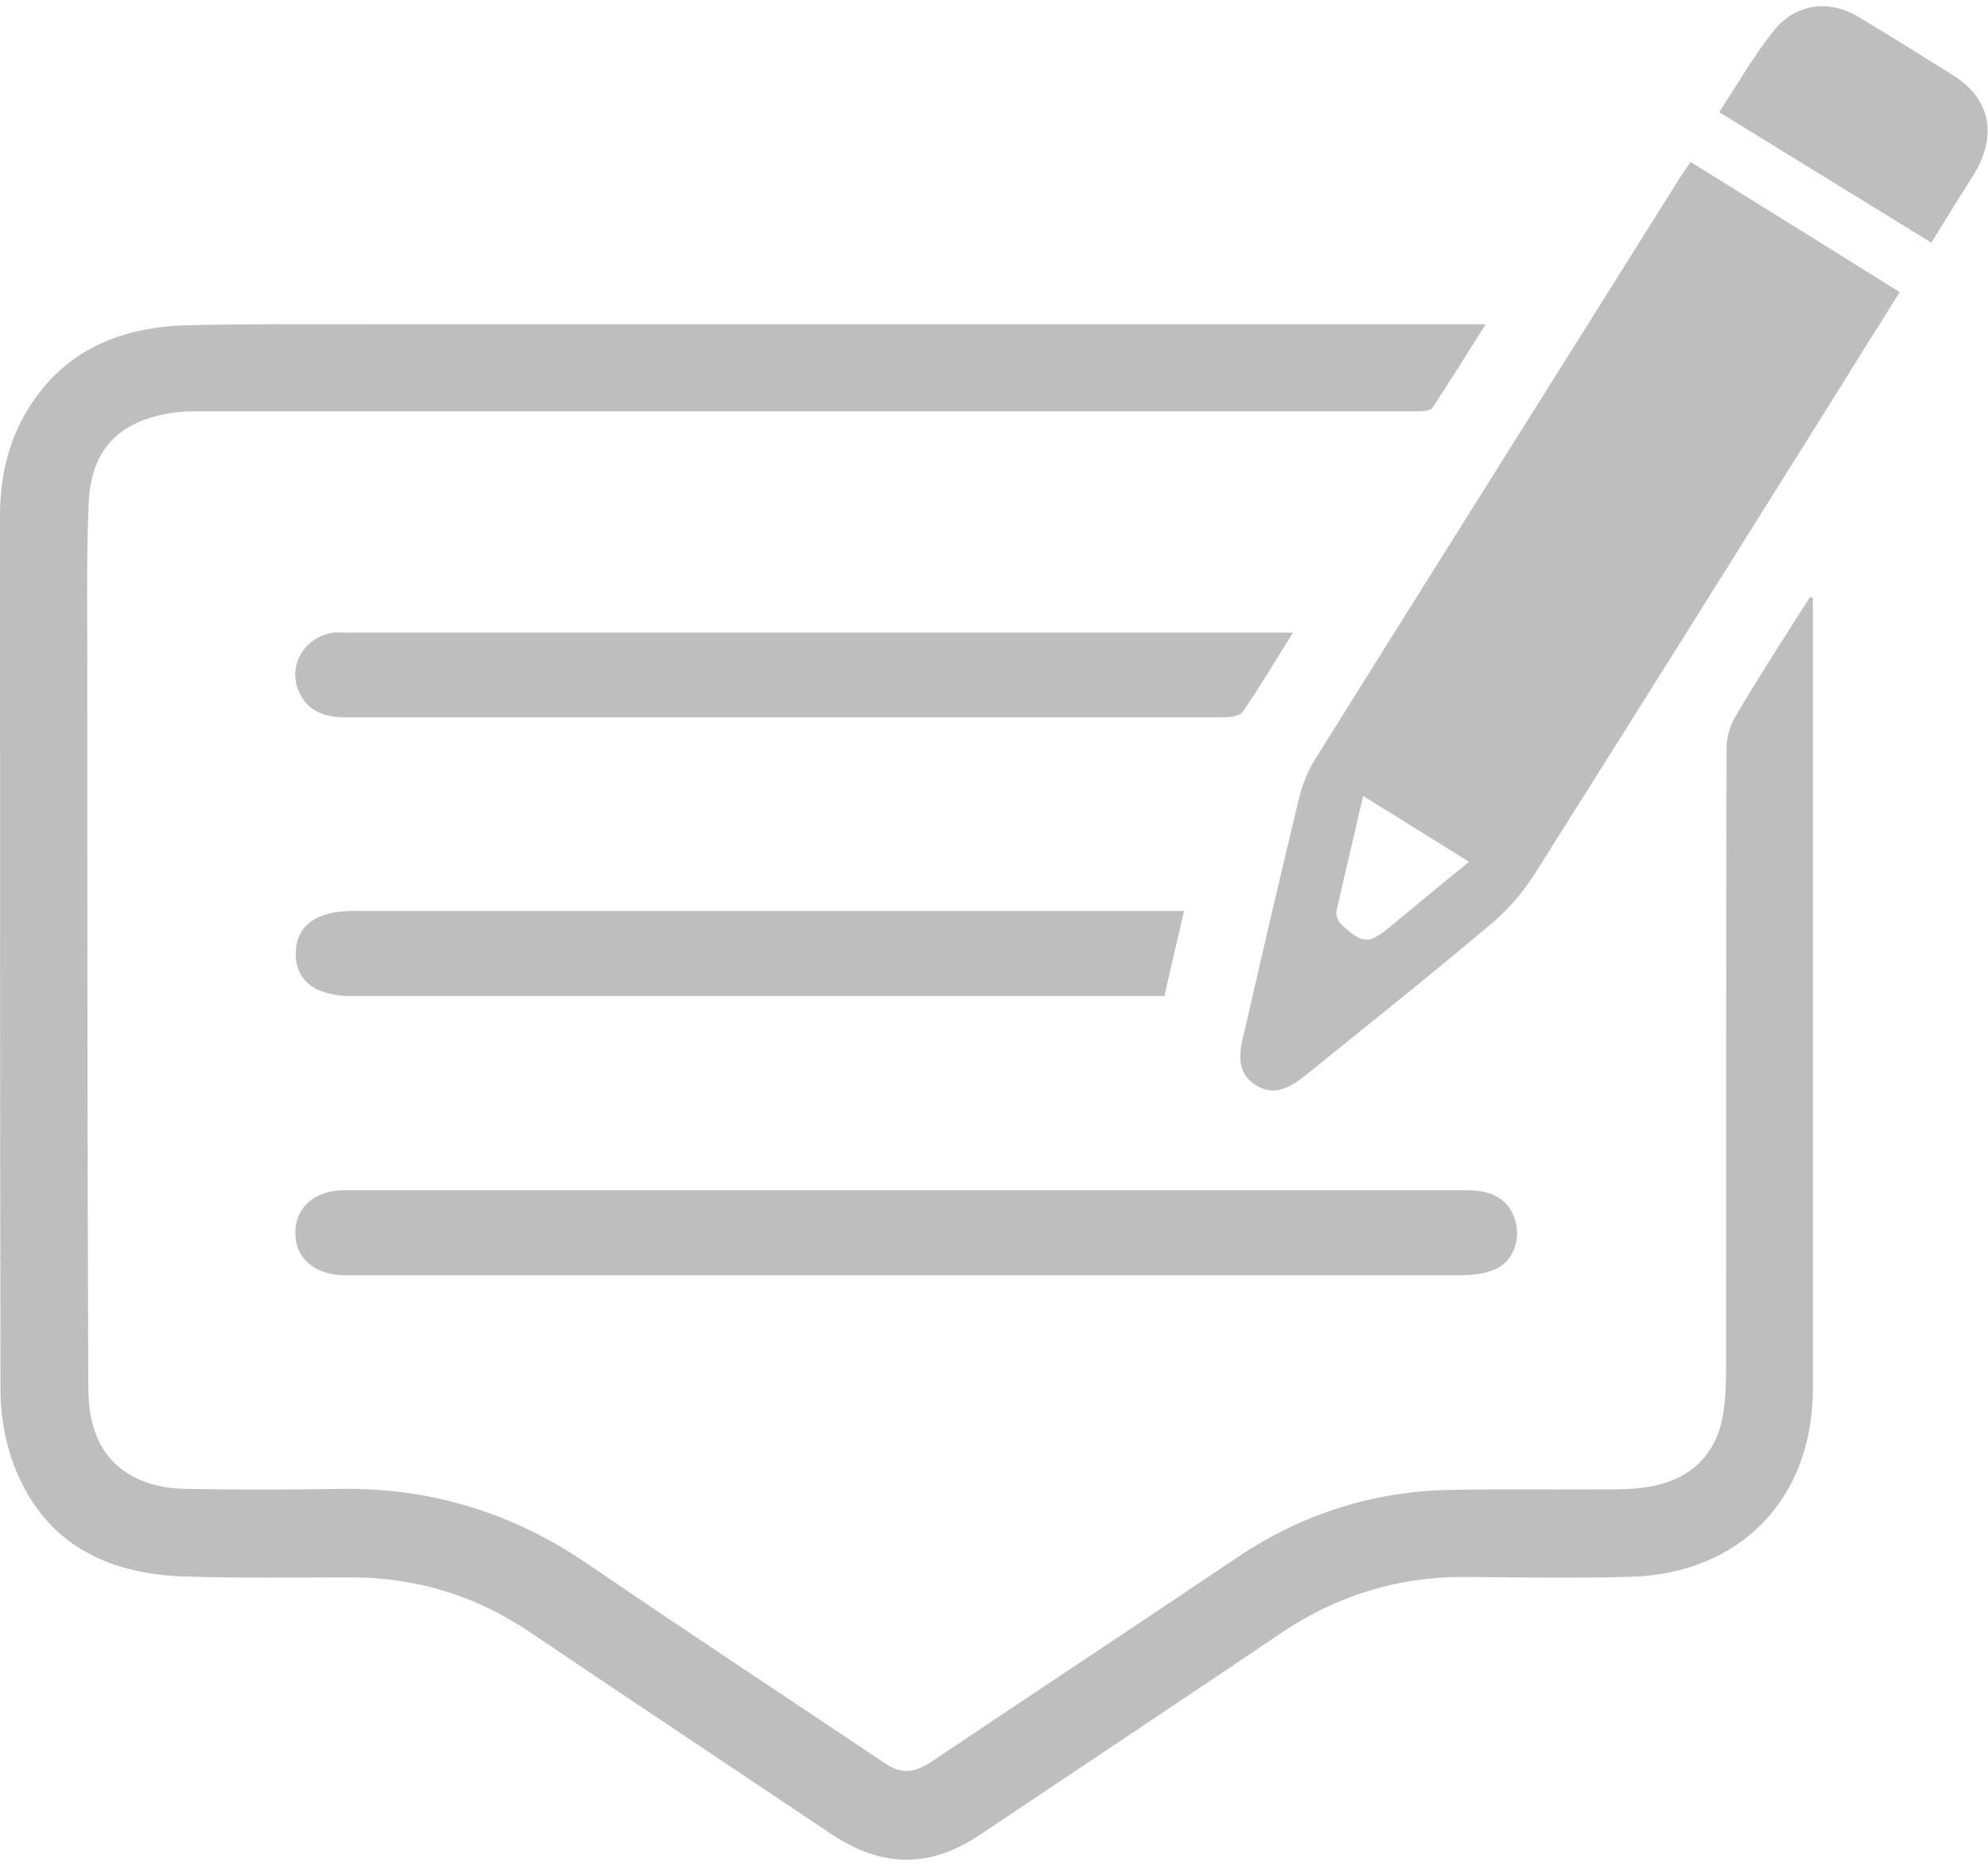 <svg width="130" height="122" viewBox="0 0 130 122" fill="none" xmlns="http://www.w3.org/2000/svg">
<g clip-path="url(#clip0_129_947)">
<path d="M118.549 39.135C118.549 39.676 118.549 40.185 118.549 40.725C118.549 57.422 118.549 74.119 118.549 90.784C118.549 98.003 113.77 102.933 106.489 103.092C102.897 103.187 99.304 103.124 95.712 103.092C91.35 103.092 87.372 104.332 83.748 106.781C77.205 111.202 70.629 115.559 64.086 119.948C60.814 122.142 57.703 122.11 54.431 119.948C47.824 115.527 41.184 111.106 34.577 106.654C31.113 104.332 27.296 103.156 23.126 103.124C19.373 103.124 15.653 103.187 11.9 103.06C6.96 102.869 3.015 100.897 1.058 96.159C0.417 94.6 0.064 92.851 0.032 91.166C0 72.084 0 52.906 0 33.76C0 31.248 0.513 28.863 1.86 26.7C4.266 22.82 7.987 21.357 12.349 21.262C16.422 21.166 20.464 21.198 24.537 21.198C48.305 21.198 72.073 21.198 95.872 21.198C96.225 21.198 96.578 21.198 97.155 21.198C95.936 23.106 94.846 24.887 93.691 26.636C93.563 26.859 93.05 26.891 92.729 26.891C77.237 26.891 61.712 26.891 46.22 26.891C35.058 26.891 23.928 26.891 12.766 26.891C12.188 26.891 11.611 26.923 11.066 27.018C7.73 27.59 5.966 29.435 5.806 32.806C5.645 36.273 5.709 39.708 5.709 43.174C5.709 58.98 5.709 74.755 5.774 90.561C5.774 91.42 5.838 92.279 6.062 93.106C6.736 95.745 8.917 97.272 12.092 97.335C15.524 97.399 18.924 97.399 22.356 97.335C28.258 97.272 33.583 98.926 38.458 102.265C44.873 106.654 51.384 110.916 57.863 115.273C58.986 116.036 59.852 115.877 60.91 115.177C67.582 110.693 74.286 106.272 80.957 101.788C85.223 98.926 89.906 97.463 95.038 97.399C98.599 97.335 102.159 97.399 105.719 97.367C106.457 97.367 107.227 97.304 107.964 97.177C110.691 96.668 112.359 94.95 112.712 92.215C112.84 91.325 112.872 90.434 112.872 89.544C112.872 75.995 112.872 62.447 112.904 48.899C112.904 48.167 113.161 47.34 113.546 46.736C115.085 44.128 116.721 41.616 118.357 39.04C118.453 39.04 118.517 39.103 118.613 39.135H118.549Z" fill="#BEBEBE"/>
<path d="M110.53 10.576C115.149 13.438 119.64 16.237 124.226 19.099C122.719 21.484 121.276 23.806 119.832 26.128C113.353 36.464 106.906 46.768 100.395 57.072C99.657 58.249 98.695 59.394 97.604 60.316C93.659 63.656 89.618 66.868 85.608 70.112C84.582 70.939 83.459 71.797 82.112 70.939C80.765 70.08 81.053 68.712 81.374 67.44C82.529 62.383 83.716 57.295 84.935 52.238C85.159 51.316 85.512 50.394 86.025 49.599C93.948 36.909 101.934 24.251 109.889 11.562C110.081 11.275 110.274 10.989 110.563 10.576H110.53ZM89.136 52.047C88.527 54.687 87.95 57.104 87.404 59.521C87.34 59.807 87.501 60.253 87.725 60.443C89.104 61.747 89.521 61.747 90.965 60.539C91.67 59.935 92.408 59.362 93.114 58.758C94.076 57.963 95.006 57.2 96.065 56.341C93.723 54.878 91.51 53.51 89.104 52.016L89.136 52.047Z" fill="#BEBEBE"/>
<path d="M59.146 83.374C46.958 83.374 34.769 83.374 22.581 83.374C20.624 83.374 19.309 82.292 19.309 80.607C19.309 78.921 20.592 77.808 22.549 77.808C46.99 77.808 71.431 77.808 95.904 77.808C97.701 77.808 98.759 78.508 99.112 79.907C99.433 81.179 98.887 82.547 97.668 83.024C96.963 83.31 96.129 83.374 95.359 83.374C83.267 83.374 71.207 83.374 59.114 83.374H59.146Z" fill="#BEBEBE"/>
<path d="M84.55 41.361C83.395 43.206 82.401 44.892 81.278 46.514C81.086 46.8 80.476 46.895 80.059 46.895C72.842 46.895 65.593 46.895 58.377 46.895C46.445 46.895 34.513 46.895 22.581 46.895C21.202 46.895 20.079 46.482 19.534 45.178C18.796 43.46 19.951 41.616 21.811 41.361C22.1 41.33 22.388 41.361 22.677 41.361C42.948 41.361 63.22 41.361 83.523 41.361H84.582H84.55Z" fill="#BEBEBE"/>
<path d="M77.429 59.553C76.98 61.493 76.563 63.242 76.146 65.119C75.729 65.119 75.344 65.119 74.959 65.119C57.639 65.119 40.318 65.119 22.998 65.119C20.624 65.119 19.309 64.101 19.341 62.32C19.341 60.539 20.688 59.553 23.062 59.553C40.735 59.553 58.441 59.553 76.114 59.553H77.461H77.429Z" fill="#BEBEBE"/>
<path d="M126.279 15.855C121.628 12.993 117.074 10.194 112.423 7.332C113.61 5.519 114.668 3.674 115.951 2.052C117.395 0.208 119.64 -0.079 121.628 1.162C123.681 2.402 125.734 3.674 127.755 4.946C129.936 6.314 130.545 8.445 129.423 10.766C129.23 11.18 128.974 11.562 128.717 11.975C127.915 13.247 127.113 14.519 126.279 15.887V15.855Z" fill="#BEBEBE"/>
</g>
<defs>
<clipPath id="clip0_129_947">
<rect width="130" height="121.203" fill="white" transform="translate(0 0.398)"/>
</clipPath>
</defs>
</svg>
